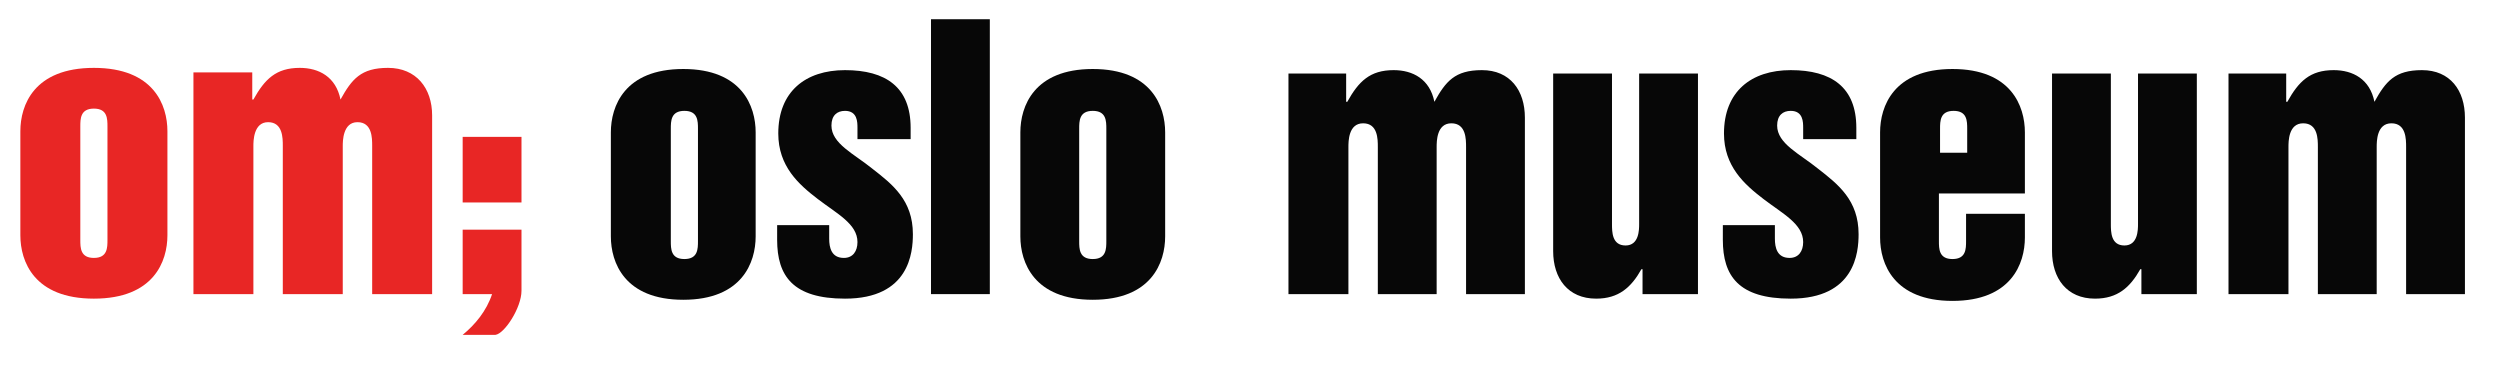 <?xml version="1.0" encoding="utf-8"?>
<!-- Generator: Adobe Illustrator 28.0.0, SVG Export Plug-In . SVG Version: 6.00 Build 0)  -->
<svg version="1.1" id="Layer_1" xmlns="http://www.w3.org/2000/svg" xmlns:xlink="http://www.w3.org/1999/xlink" x="0px" y="0px"
	 viewBox="0 0 221 34" style="enable-background:new 0 0 221 34;" xml:space="preserve">
<style type="text/css">
	.st0{fill:#E82625;}
	.st1{fill:#070707;}
</style>
<g>
	<path class="st0" d="M1.8,11.6C1.8,9.3,3,6,8.3,6c5.3,0,6.5,3.3,6.5,5.6v9.2c0,2.3-1.2,5.6-6.5,5.6c-5.3,0-6.5-3.3-6.5-5.6V11.6z
		 M7.1,21.2c0,0.7,0,1.6,1.2,1.6c1.2,0,1.2-0.9,1.2-1.6v-10c0-0.7,0-1.6-1.2-1.6c-1.2,0-1.2,0.9-1.2,1.6V21.2z"/>
	<path class="st0" d="M17.2,6.4h5.1v2.4h0.1c1-1.8,2-2.8,4.1-2.8c1.7,0,3.2,0.8,3.6,2.8c1-1.8,1.8-2.8,4.2-2.8
		c2.5,0,3.9,1.8,3.9,4.2V26h-5.3V12.9c0-0.7,0-2.1-1.3-2.1c-1.3,0-1.3,1.7-1.3,2.1V26H25V12.9c0-0.7,0-2.1-1.3-2.1
		c-1.3,0-1.3,1.7-1.3,2.1V26h-5.3V6.4z"/>
</g>
<g>
	<path class="st0" d="M40.9,12.1h5.2v5.8h-5.2V12.1z M40.9,20.3h5.2v5.4c0,1.5-1.5,3.8-2.3,3.9h-2.9c1.1-0.9,2.1-2.1,2.6-3.6h-2.6
		V20.3z"/>
</g>
<g>
	<path class="st1" d="M54,11.7c0-2.3,1.2-5.6,6.4-5.6c5.2,0,6.4,3.3,6.4,5.6v9.2c0,2.3-1.2,5.6-6.4,5.6c-5.2,0-6.4-3.3-6.4-5.6V11.7
		z M59.3,21.3c0,0.7,0,1.6,1.2,1.6c1.2,0,1.2-0.9,1.2-1.6v-9.9c0-0.7,0-1.6-1.2-1.6c-1.2,0-1.2,0.9-1.2,1.6V21.3z"/>
	<path class="st1" d="M68.6,19.9h4.7v1.2c0,0.8,0.2,1.7,1.3,1.7c0.8,0,1.2-0.6,1.2-1.4c0-1.6-1.8-2.5-3.5-3.8
		c-1.7-1.3-3.5-2.9-3.5-5.8c0-3.7,2.4-5.6,5.9-5.6c3.6,0,5.8,1.5,5.8,5.1v1h-4.7v-1c0-0.5,0-1.5-1.1-1.5c-0.7,0-1.2,0.4-1.2,1.3
		c0,1.6,2,2.5,3.6,3.8c1.8,1.4,3.6,2.8,3.6,5.8c0,1.6-0.3,5.7-6,5.7c-4.6,0-6-2-6-5.2V19.9z"/>
	<path class="st1" d="M82.3,1.7h5.2V26h-5.2V1.7z"/>
	<path class="st1" d="M90.2,11.7c0-2.3,1.2-5.6,6.4-5.6c5.2,0,6.4,3.3,6.4,5.6v9.2c0,2.3-1.2,5.6-6.4,5.6c-5.2,0-6.4-3.3-6.4-5.6
		V11.7z M95.4,21.3c0,0.7,0,1.6,1.2,1.6c1.2,0,1.2-0.9,1.2-1.6v-9.9c0-0.7,0-1.6-1.2-1.6c-1.2,0-1.2,0.9-1.2,1.6V21.3z"/>
	<path class="st1" d="M113.9,6.5h5.1V9h0.1c1-1.8,2-2.8,4.1-2.8c1.7,0,3.2,0.8,3.6,2.8c1-1.8,1.8-2.8,4.2-2.8c2.5,0,3.8,1.8,3.8,4.2
		V26h-5.2V13c0-0.7,0-2.1-1.3-2.1c-1.3,0-1.3,1.6-1.3,2.1V26h-5.2V13c0-0.7,0-2.1-1.3-2.1s-1.3,1.6-1.3,2.1V26h-5.3V6.5z"/>
	<path class="st1" d="M150.3,26h-5.1v-2.2h-0.1c-0.9,1.6-2,2.6-4,2.6c-2.5,0-3.8-1.8-3.8-4.2V6.5h5.2v13.3c0,0.7,0,1.9,1.2,1.9
		s1.2-1.4,1.2-1.9V6.5h5.2V26z"/>
	<path class="st1" d="M152.2,19.9h4.7v1.2c0,0.8,0.2,1.7,1.3,1.7c0.8,0,1.2-0.6,1.2-1.4c0-1.6-1.8-2.5-3.5-3.8
		c-1.7-1.3-3.5-2.9-3.5-5.8c0-3.7,2.4-5.6,5.9-5.6c3.6,0,5.8,1.5,5.8,5.1v1h-4.7v-1c0-0.5,0-1.5-1.1-1.5c-0.7,0-1.2,0.4-1.2,1.3
		c0,1.6,2,2.5,3.6,3.8c1.8,1.4,3.6,2.8,3.6,5.8c0,1.6-0.3,5.7-6,5.7c-4.6,0-6-2-6-5.2V19.9z"/>
	<path class="st1" d="M166.2,11.7c0-2.3,1.2-5.6,6.4-5.6c5.2,0,6.4,3.3,6.4,5.6v5.4h-7.6v4.2c0,0.7,0,1.6,1.2,1.6s1.2-0.9,1.2-1.6
		v-2.4h5.2v2.1c0,2.3-1.2,5.6-6.4,5.6c-5.2,0-6.4-3.3-6.4-5.6V11.7z M171.5,13.5h2.4v-2.1c0-0.7,0-1.6-1.2-1.6s-1.2,0.9-1.2,1.6
		V13.5z"/>
	<path class="st1" d="M194.4,26h-5.1v-2.2h-0.1c-0.9,1.6-2,2.6-4,2.6c-2.5,0-3.8-1.8-3.8-4.2V6.5h5.2v13.3c0,0.7,0,1.9,1.2,1.9
		c1.2,0,1.2-1.4,1.2-1.9V6.5h5.2V26z"/>
	<path class="st1" d="M197,6.5h5.1V9h0.1c1-1.8,2-2.8,4.1-2.8c1.7,0,3.2,0.8,3.6,2.8c1-1.8,1.8-2.8,4.2-2.8c2.5,0,3.8,1.8,3.8,4.2
		V26h-5.2V13c0-0.7,0-2.1-1.3-2.1c-1.3,0-1.3,1.6-1.3,2.1V26h-5.2V13c0-0.7,0-2.1-1.3-2.1s-1.3,1.6-1.3,2.1V26H197V6.5z"/>
</g>
</svg>
